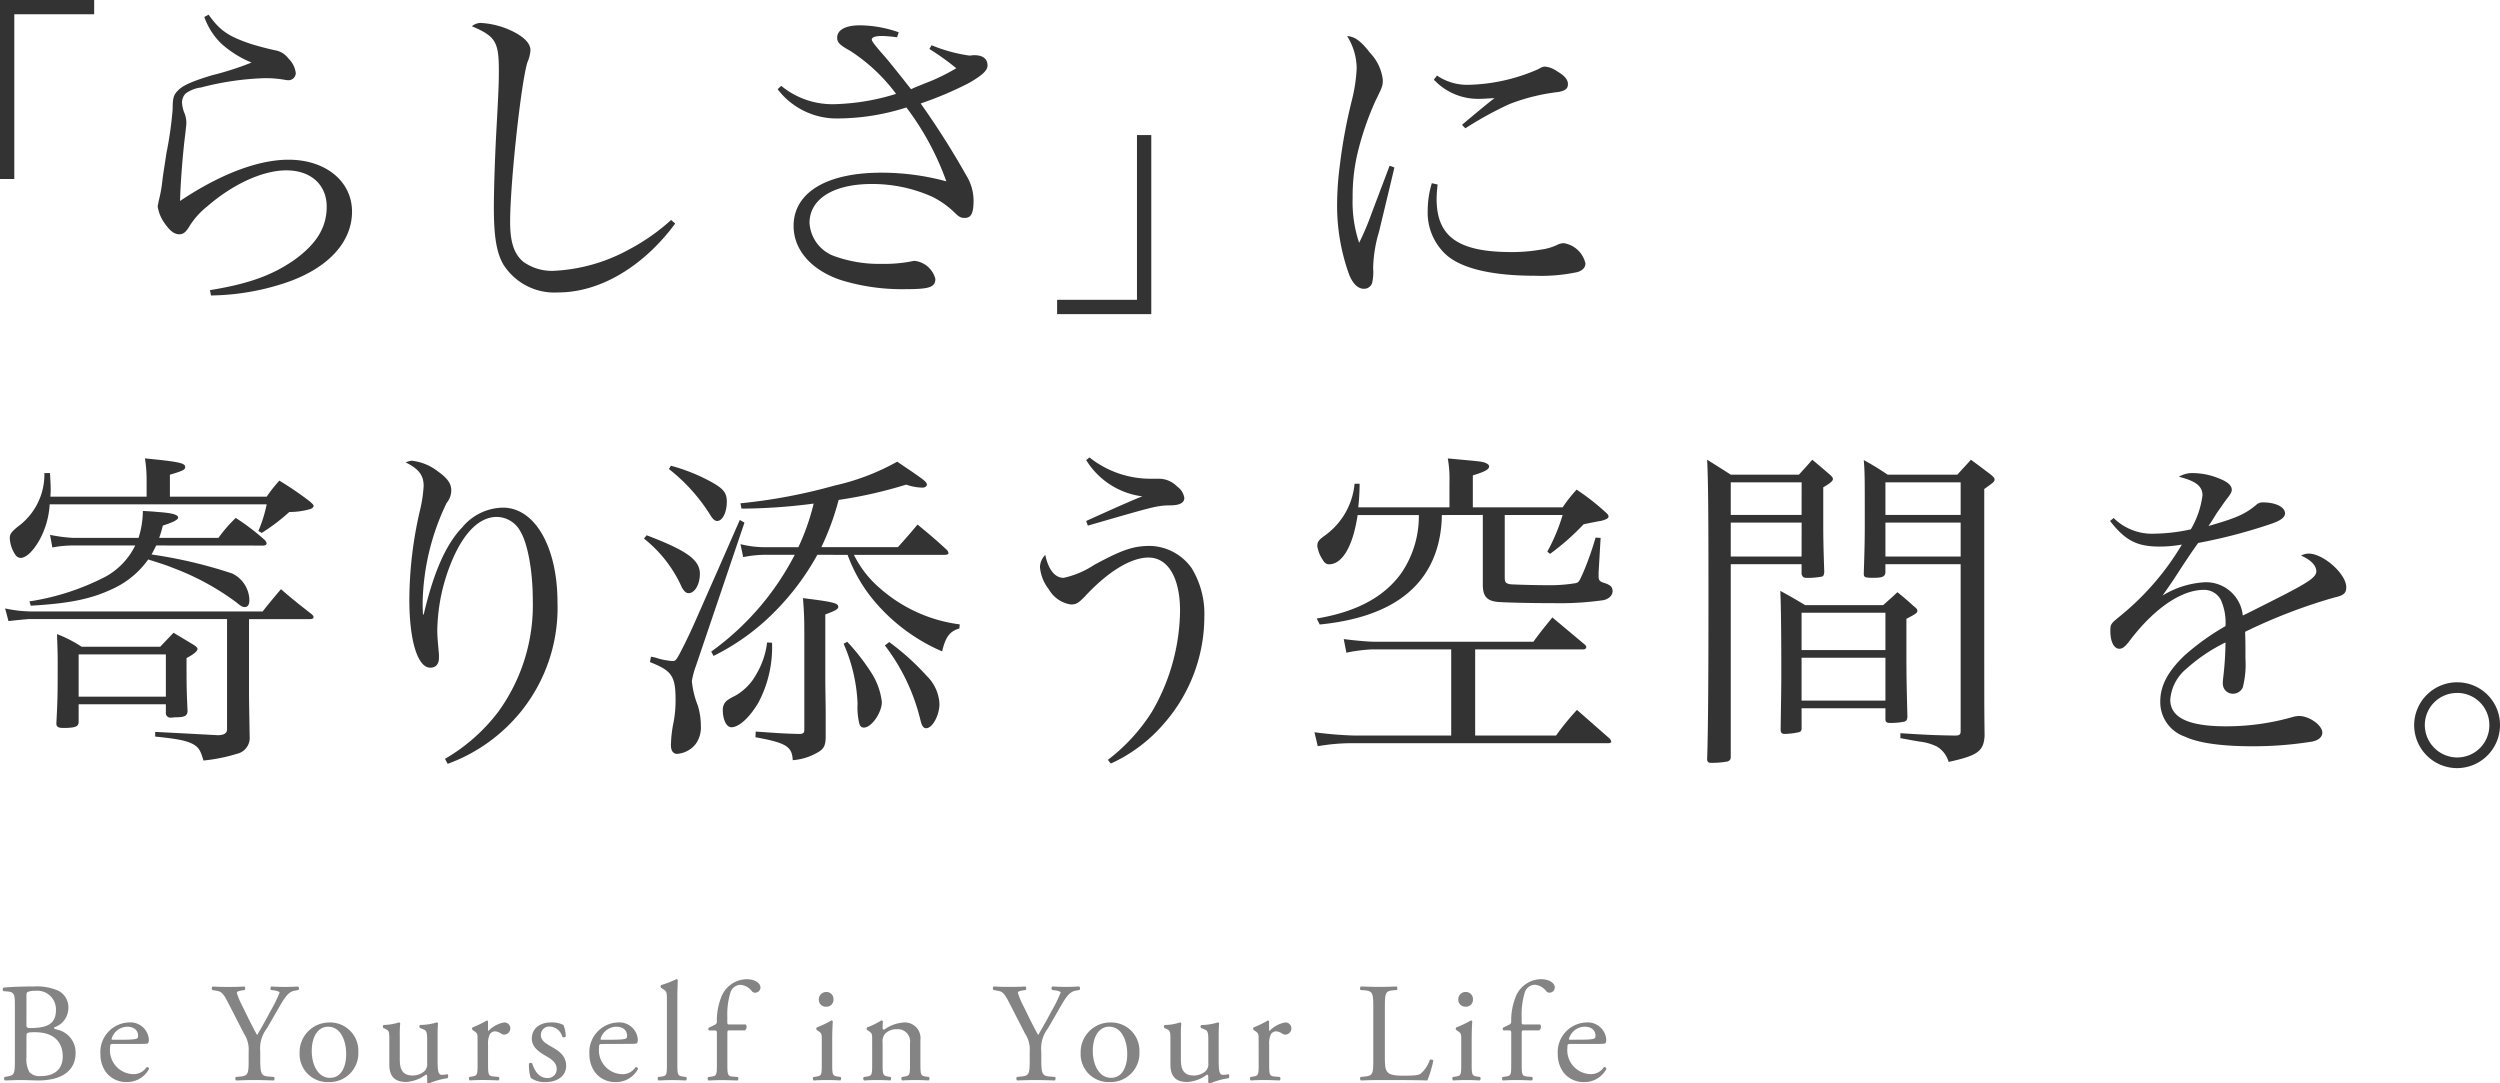 <svg xmlns="http://www.w3.org/2000/svg" width="247.941" height="107.452" viewBox="0 0 247.941 107.452"><g transform="translate(-20.45 -312.884)"><path d="M30.789-28.116H21.45v17.754h1.419V-26.7h7.92Zm10.923,1.683a6.865,6.865,0,0,0,1.683,2.64,10.421,10.421,0,0,0,3,1.881A29.332,29.332,0,0,1,42.5-20.658c-1.98.594-2.937,1.023-3.4,1.518-.429.429-.528.726-.528,1.881A36.826,36.826,0,0,1,37.95-12.9c-.165,1.155-.33,2.079-.4,2.739a13.663,13.663,0,0,1-.363,1.98c-.033.231-.1.5-.1.528a3.823,3.823,0,0,0,.693,1.683c.528.759.957,1.089,1.452,1.089.363,0,.594-.165.924-.66a7.548,7.548,0,0,1,1.815-2.079c2.574-2.244,5.544-3.6,7.887-3.6,2.409,0,3.993,1.419,3.993,3.6,0,2.079-1.023,3.729-3.3,5.346C48.378-.792,46.1.033,42.273.66l.1.528A24.224,24.224,0,0,0,49.863-.1c4.125-1.419,6.5-3.993,6.5-7.029,0-3-2.607-5.148-6.3-5.148-3,0-6.765,1.419-10.758,4.092.066-2.211.3-4.95.528-6.7.066-.594.1-.891.1-1.056a2.639,2.639,0,0,0-.231-1.056,3.271,3.271,0,0,1-.2-.957,1.275,1.275,0,0,1,.363-.891,3.255,3.255,0,0,1,1.518-.594,28.219,28.219,0,0,1,6.3-.924,11.144,11.144,0,0,1,1.617.1c.429.066.594.1.693.1a.724.724,0,0,0,.792-.693,2.385,2.385,0,0,0-.726-1.452,2.052,2.052,0,0,0-1.353-.825c-.759-.165-1.749-.429-2.376-.627-2.244-.759-3.069-1.32-4.191-2.9ZM88.011-6.3A20.4,20.4,0,0,1,83.82-3.366,17.139,17.139,0,0,1,76.3-1.254a4.855,4.855,0,0,1-2.937-.891c-.924-.759-1.32-1.947-1.32-3.96,0-3.861,1.089-13.86,1.716-15.84a3.448,3.448,0,0,0,.3-1.188c0-.693-.66-1.353-1.914-1.947a8.2,8.2,0,0,0-2.97-.759,1.332,1.332,0,0,0-.924.33c2.343.99,2.673,1.551,2.673,4.389,0,1.188-.033,2.112-.231,5.676-.165,3-.264,6.138-.264,7.953,0,2.8.264,4.422.924,5.577a5.985,5.985,0,0,0,5.478,2.8c4.092,0,8.415-2.541,11.583-6.831Zm25.608-16.962a25.126,25.126,0,0,1,2.673,1.914,20.756,20.756,0,0,1-2.409,1.221c-1.65.66-1.65.66-2.079.858-1.32-1.683-2.178-2.739-2.541-3.168-1.023-1.155-1.353-1.584-1.353-1.749,0-.231.33-.363,1.023-.363a13.263,13.263,0,0,1,1.485.132l.165-.495a11.818,11.818,0,0,0-3.861-.693c-1.419,0-2.244.462-2.244,1.221,0,.462.231.726,1.254,1.287a17.511,17.511,0,0,1,4.587,4.29,22.234,22.234,0,0,1-6.105,1.023,7.976,7.976,0,0,1-5.28-1.815l-.363.33a7.359,7.359,0,0,0,6.072,2.9,22.523,22.523,0,0,0,6.7-1.089,27.352,27.352,0,0,1,3.96,7.326,24.542,24.542,0,0,0-6.468-.858c-5.412,0-8.679,1.98-8.679,5.28,0,2.376,1.749,4.389,4.719,5.379a20.543,20.543,0,0,0,6.468.891c2.31,0,2.871-.2,2.871-1.023a2.413,2.413,0,0,0-2.046-1.782,2.437,2.437,0,0,0-.4.066,13.991,13.991,0,0,1-2.871.231,12.973,12.973,0,0,1-4.587-.726,3.738,3.738,0,0,1-2.574-3.333c0-2.376,2.376-3.861,6.171-3.861a14.531,14.531,0,0,1,5.973,1.254,8.7,8.7,0,0,1,2.211,1.551c.462.462.66.561,1.023.561.66,0,.891-.462.891-1.749a4.782,4.782,0,0,0-.726-2.475,80.077,80.077,0,0,0-4.521-7.128,34.7,34.7,0,0,0,4.818-2.046c1.254-.726,1.815-1.221,1.815-1.716,0-.66-.462-1.023-1.287-1.023h-.2a1.123,1.123,0,0,1-.33.033,15.362,15.362,0,0,1-3.729-1.023Zm12.672,26.3h9.339V-14.718h-1.419V1.617h-7.92Z" transform="translate(-1 341)" fill="#333"/><path d="M10.268-12.682l-1.8,4.76a26.95,26.95,0,0,1-1.224,2.89A12.884,12.884,0,0,1,6.6-9.52a18.649,18.649,0,0,1,.442-4.216,28.919,28.919,0,0,1,1.836-5.406c.68-1.36.714-1.5.714-2.04A4.589,4.589,0,0,0,8.33-23.868c-.918-1.19-1.53-1.632-2.278-1.666A6.046,6.046,0,0,1,7-22.338a15.915,15.915,0,0,1-.476,3.162,52.022,52.022,0,0,0-1.19,6.426,30.636,30.636,0,0,0-.272,3.638A20.147,20.147,0,0,0,6.256-1.87C6.63-.952,7.14-.476,7.718-.476a.836.836,0,0,0,.816-.578,4.965,4.965,0,0,0,.1-1.462,13.371,13.371,0,0,1,.578-3.6c.952-3.944,1.462-6.086,1.53-6.392Zm4.386-8.534a5.991,5.991,0,0,0,4.624,1.9c.306,0,.68-.034,1.394-.068-.544.408-1.7,1.36-3.23,2.652l.34.34A34.722,34.722,0,0,1,22.168-18.8,19.491,19.491,0,0,1,27-19.992c.714-.136.952-.34.952-.782s-.34-.85-1.054-1.258a2.587,2.587,0,0,0-1.19-.476c-.238,0-.306.034-.748.272a18.054,18.054,0,0,1-6.834,1.53,5.322,5.322,0,0,1-3.162-.918Zm-.2,10.268a9.217,9.217,0,0,0-.408,2.686,5.647,5.647,0,0,0,1.836,4.42c1.53,1.36,4.556,2.074,8.806,2.074a17.1,17.1,0,0,0,4.25-.374c.476-.17.748-.442.748-.85A2.617,2.617,0,0,0,27.54-5a1.678,1.678,0,0,0-.51.1,5.3,5.3,0,0,1-1.8.544,16.046,16.046,0,0,1-2.89.238c-5.27,0-7.412-1.53-7.412-5.27a13.224,13.224,0,0,1,.1-1.428Z" transform="translate(148 342)" fill="#333"/><path d="M26.565-19.008c.2,0,.33-.1.33-.231a.921.921,0,0,0-.165-.3,22.515,22.515,0,0,0-2.9-2.211,14.219,14.219,0,0,0-1.716,1.98H16.236a11.412,11.412,0,0,0,.363-1.221c1.056-.33,1.518-.594,1.518-.792,0-.3-.627-.462-2.079-.561-.3-.033-.792-.066-1.419-.1a9.017,9.017,0,0,1-.429,2.673H7.722a15.2,15.2,0,0,1-2.31-.3l.231,1.254a10.575,10.575,0,0,1,2.079-.2H13.86a7.061,7.061,0,0,1-2.9,3.069,24.318,24.318,0,0,1-7.59,2.475l.132.429c3.894-.231,6.006-.66,8.217-1.716a8.866,8.866,0,0,0,3.432-2.871c1.254.4,1.683.528,2.508.858a25.5,25.5,0,0,1,6.237,3.4c.429.363.594.462.825.462.3,0,.462-.231.462-.693a3,3,0,0,0-1.716-2.64,46.369,46.369,0,0,0-7.986-1.881c.2-.363.264-.495.462-.891Zm-1.419,7.293h6.039c.231,0,.363-.066.363-.2,0-.1-.066-.165-.2-.3C30-13.266,29.568-13.6,28.314-14.685c-.825.99-1.089,1.287-1.815,2.211H3.6a12.555,12.555,0,0,1-2.64-.3l.33,1.254c1.188-.132,1.914-.2,2.145-.2H22.968V-.792c0,.4-.3.561-.858.594-3.729-.2-3.729-.2-6.27-.33v.462c2.244.231,3.135.4,3.828.792.495.3.693.627.957,1.584a16.7,16.7,0,0,0,3.3-.66A1.615,1.615,0,0,0,25.212-.033c-.066-3.63-.066-3.96-.066-4.686ZM5.445-23.859c.033-.363.033-.594.033-.726,0-.528-.033-.825-.066-1.617H4.851a6.392,6.392,0,0,1-2.673,5.346c-.627.528-.759.726-.759,1.122a3.293,3.293,0,0,0,.561,1.65.665.665,0,0,0,.5.3c.528,0,1.188-.594,1.815-1.65A8.381,8.381,0,0,0,5.379-23.1H26.9a13.538,13.538,0,0,1-.825,2.64l.33.2a19.983,19.983,0,0,0,2.739-2.079,7.351,7.351,0,0,0,2.112-.3c.165-.066.3-.2.3-.3s-.132-.231-.4-.462a32.022,32.022,0,0,0-3-2.046A13.884,13.884,0,0,0,26.9-23.859h-9.6v-2.178c1.254-.363,1.518-.5,1.518-.759,0-.4-.627-.528-3.993-.858a13.184,13.184,0,0,1,.165,2.046v1.749ZM16.9-3.267v.792a.458.458,0,0,0,.528.528h.1c.066,0,.2-.033.4-.033.858,0,1.122-.165,1.122-.66-.1-2.046-.1-2.607-.1-5.214.66-.33,1.089-.693,1.089-.891,0-.132-.132-.264-.4-.429l-1.98-1.188-1.32,1.386H8.547A13.119,13.119,0,0,0,6.105-10.23c.033,1.089.066,1.815.066,2.607,0,3.3,0,3.762-.132,6.27,0,.3.2.429.594.429h.429c.924-.033,1.155-.165,1.188-.561V-3.267ZM8.25-8.217H16.9v4.191H8.25ZM44.847,2.64A16.727,16.727,0,0,0,52.14-2.574a16.386,16.386,0,0,0,3.6-10.791c0-5.511-2.244-9.405-5.412-9.405A5.345,5.345,0,0,0,46.3-20.823c-1.617,1.683-2.838,4.422-3.828,8.646H42.4c-.033-.594-.033-.924-.033-1.221a23.722,23.722,0,0,1,2.376-9.834,1.96,1.96,0,0,0,.462-1.254c0-.66-.363-1.188-1.287-1.848a5.121,5.121,0,0,0-2.64-1.089,2.048,2.048,0,0,0-.594.165c1.32.66,1.782,1.287,1.782,2.343a13.771,13.771,0,0,1-.363,2.409,39.554,39.554,0,0,0-1.056,8.844c0,4.092.825,6.765,2.079,6.765.561,0,.858-.363.858-.99a4.648,4.648,0,0,0-.033-.693c-.1-1.122-.132-1.485-.132-2.046a18.567,18.567,0,0,1,1.551-7.1c1.188-2.706,2.706-4.125,4.356-4.125a2.7,2.7,0,0,1,2.343,1.452c.726,1.221,1.221,3.927,1.221,6.8A18.006,18.006,0,0,1,49.83-2.475a18.028,18.028,0,0,1-5.247,4.62ZM84.513-18.084a15.148,15.148,0,0,0,2.409,4.29,18.212,18.212,0,0,0,6.963,5.28c.363-1.485.759-1.98,1.716-2.277l.033-.4a14.816,14.816,0,0,1-7.854-3.531,10.422,10.422,0,0,1-2.64-3.366h8.976c.264,0,.4-.066.4-.165a.593.593,0,0,0-.132-.3c-1.221-1.122-1.617-1.452-2.937-2.541-.825.99-1.089,1.287-1.947,2.244h-7.59a26.773,26.773,0,0,0,1.716-4.686,44.091,44.091,0,0,0,6.7-1.518,5.109,5.109,0,0,0,1.617.3c.231,0,.429-.132.429-.3,0-.231-.2-.4-1.386-1.221-.33-.231-.891-.594-1.551-1.056a22.84,22.84,0,0,1-6.237,2.376A54.5,54.5,0,0,1,73.887-23.2l.1.528a56.429,56.429,0,0,0,7.161-.5,22.635,22.635,0,0,1-1.518,4.323h-3.1a9.818,9.818,0,0,1-2.64-.3l.264,1.287a11.163,11.163,0,0,1,2.376-.231h2.739a27.118,27.118,0,0,1-8.283,9.6l.231.429a22.559,22.559,0,0,0,6.039-4.356,25.3,25.3,0,0,0,4.257-5.676ZM66.792-26.6a17.726,17.726,0,0,1,4.158,4.653c.231.363.429.5.627.5.528,0,.957-.858.957-1.914,0-.858-.33-1.287-1.518-1.947a18.048,18.048,0,0,0-4.026-1.617Zm-2.475,6.9a12.789,12.789,0,0,1,3.762,4.851c.231.4.429.561.66.561.627,0,1.122-.891,1.122-1.914,0-1.386-1.287-2.31-5.28-3.828ZM76.527-9.4A8,8,0,0,1,75.471-6.27a5.446,5.446,0,0,1-2.145,2.178,4.52,4.52,0,0,0-.792.462,1.179,1.179,0,0,0-.4.891c0,1.023.363,1.749.858,1.749.759,0,1.815-.99,2.673-2.442a11.708,11.708,0,0,0,1.353-5.94Zm7.59.132A16.369,16.369,0,0,1,85.5-3.333a6.865,6.865,0,0,0,.165,1.947c.066.3.231.429.462.429.759,0,1.782-1.485,1.782-2.541a6.856,6.856,0,0,0-1.089-2.97,21.311,21.311,0,0,0-2.343-3Zm4.092.165A19.8,19.8,0,0,1,91.74-1.683c.132.561.3.792.561.792.627,0,1.32-1.287,1.32-2.409a4.129,4.129,0,0,0-1.254-2.772,24.185,24.185,0,0,0-3.729-3.366Zm-23.3,1.65c2.178.858,2.541,1.386,2.541,3.762a11.377,11.377,0,0,1-.2,2.211A12.306,12.306,0,0,0,66.99.792c0,.561.231.858.627.858A2.614,2.614,0,0,0,69.432.693a2.827,2.827,0,0,0,.528-1.815,7.082,7.082,0,0,0-.3-2.013,8.755,8.755,0,0,1-.594-2.442,8.355,8.355,0,0,1,.4-1.485l4.818-14.223-.462-.264-2.244,5.115c-2.376,5.379-2.409,5.511-3.168,7.062-.891,1.782-.924,1.815-1.287,1.815a7.124,7.124,0,0,1-1.32-.231,4.492,4.492,0,0,0-.792-.2ZM82.3-5.511v-6.666c.99-.363,1.287-.528,1.287-.759,0-.363-.528-.495-3.5-.858.1,1.353.132,1.848.132,3.5v9.57c0,.3-.132.4-.528.4C78.177-.363,77.748-.4,75.4-.561L75.372,0c3.069.561,3.63.924,3.7,2.277a5.785,5.785,0,0,0,2.673-.891c.462-.33.594-.66.594-1.518V-2.64Zm25.872-21.978a7.674,7.674,0,0,0,5.577,3.6c-.825.3-3.1,1.32-5.577,2.442l.165.462c6.831-1.98,6.831-1.98,8.217-2.013.891,0,1.353-.264,1.353-.726a1.642,1.642,0,0,0-.693-1.122,2.551,2.551,0,0,0-1.782-.792h-.759a9.7,9.7,0,0,1-6.171-2.112Zm2.442,30.1A15.191,15.191,0,0,0,115.8-1.254a16.105,16.105,0,0,0,4.092-10.659,8.714,8.714,0,0,0-1.254-4.851,5.22,5.22,0,0,0-4.092-2.211c-1.683,0-2.772.363-5.577,1.881a8.927,8.927,0,0,1-3.036,1.287c-.858,0-1.518-.825-1.815-2.277a1.788,1.788,0,0,0-.528,1.221,4.164,4.164,0,0,0,.891,2.211,3.016,3.016,0,0,0,2.178,1.485c.528,0,.726-.132,1.353-.759,2.277-2.475,4.587-3.894,6.336-3.894,1.947,0,3.135,2.013,3.135,5.28a20.294,20.294,0,0,1-2.8,10.032,18.232,18.232,0,0,1-4.356,4.752ZM147.51-22.044v6.9c0,1.122.363,1.584,1.386,1.716.594.066,3.234.132,5.775.132a30.02,30.02,0,0,0,4.818-.3c.561-.132.891-.495.891-.891,0-.429-.231-.627-.858-.825-.363-.1-.528-.264-.528-.561v-.462l.2-3.432-.5-.033a30.831,30.831,0,0,1-1.155,3.3c-.495,1.122-.495,1.122-.825,1.221a15.782,15.782,0,0,1-2.871.2c-1.287,0-3.465-.066-3.663-.1-.429-.1-.495-.2-.495-.726v-6.138h5.742a18.517,18.517,0,0,1-1.518,3.63l.264.231a23.845,23.845,0,0,0,3.333-2.937q.2-.05,1.485-.3a2.382,2.382,0,0,0,.858-.264c.066-.066.132-.132.132-.2,0-.132-.1-.264-.33-.462a23.322,23.322,0,0,0-2.838-2.211A14.022,14.022,0,0,0,155.43-22.8h-8.91v-3.168c1.188-.363,1.617-.594,1.617-.891,0-.132-.132-.264-.4-.363-.363-.132-.495-.132-3.7-.429a11.543,11.543,0,0,1,.165,2.376V-22.8h-9.042a23.163,23.163,0,0,0,.132-2.343h-.5a7.116,7.116,0,0,1-2.871,5.082c-.693.495-.825.66-.825,1.122a3.36,3.36,0,0,0,.5,1.287c.2.363.4.5.66.5,1.32,0,2.376-1.782,2.838-4.884h6.072a10,10,0,0,1-1.749,5.775c-1.716,2.376-4.455,3.828-8.382,4.488l.3.594c6.633-.66,10.56-3.333,11.748-7.986a11.938,11.938,0,0,0,.363-2.871Zm-.759,13.332h10.758a.255.255,0,0,0,.264-.231c0-.066-.033-.132-.132-.231-1.419-1.188-1.848-1.551-3.234-2.706-.825,1.023-1.089,1.32-1.881,2.409H136.752c-.627,0-2.013-.132-3.036-.264l.264,1.353a15.683,15.683,0,0,1,2.541-.33h7.854V-.165h-9.537a37.359,37.359,0,0,1-4.026-.33l.33,1.386a19.633,19.633,0,0,1,3.465-.3h25.377c.165,0,.264-.066.264-.165a.679.679,0,0,0-.165-.3l-3.234-2.838A25.815,25.815,0,0,0,154.77-.165h-8.019Zm32.373-8.448v.99c.1.264.165.33.4.363a7.525,7.525,0,0,0,1.65-.132c.132-.066.165-.165.2-.429-.066-2.013-.1-3.1-.1-4.818v-3.6c.693-.4.957-.627.957-.825,0-.1-.066-.231-.3-.429-.726-.627-.957-.825-1.749-1.485-.528.627-.726.825-1.32,1.485H172.1c-1.023-.66-1.353-.858-2.343-1.485.1,1.881.132,4.818.132,13.4,0,8.283-.033,13.53-.132,16.335.033.264.132.33.429.33a8.846,8.846,0,0,0,1.584-.132c.231-.1.3-.165.33-.4V-17.16Zm0-.759H172.1v-3.366h7.029Zm0-4.125H172.1v-3.234h7.029ZM194.9-17.16V-.627c0,.363-.1.462-.594.462C192.258-.2,191.6-.231,188.925-.4V.1c.1,0,.726.132,1.881.33a5.154,5.154,0,0,1,1.749.5,2.63,2.63,0,0,1,1.155,1.518c2.871-.627,3.465-1.056,3.564-2.574-.033-3.1-.033-3.1-.033-8.613V-24.618c.924-.66,1.023-.726,1.023-.957,0-.132-.1-.231-.363-.462-.825-.627-1.089-.825-1.98-1.485-.561.627-.759.825-1.353,1.485h-6.9c-.99-.66-1.32-.858-2.376-1.452.1,1.287.1,1.551.1,6.3,0,1.848-.033,2.871-.1,4.95,0,.363.1.429.924.429.891,0,1.155-.1,1.221-.495v-.858Zm0-.759H187.44v-3.366H194.9Zm0-4.125H187.44v-3.234H194.9ZM179.124-2.871h8.316v1.155c.033.231.165.3.462.3a6.848,6.848,0,0,0,1.419-.132c.231-.1.264-.165.3-.462v-.033c-.066-2.574-.1-3.828-.1-6.072v-3.63c.957-.495,1.089-.594,1.089-.792,0-.132-.066-.231-.363-.462-.693-.627-.924-.825-1.617-1.386-.594.561-.792.726-1.419,1.287h-7.722c-1.056-.627-1.386-.825-2.475-1.419.066,1.254.1,4.323.1,8.217,0,1.452-.033,2.937-.066,5.643.033.231.132.33.429.33a7.58,7.58,0,0,0,1.353-.165c.231-.066.264-.132.3-.33Zm8.316-5.775h-8.316v-3.7h8.316Zm0,.759V-3.63h-8.316V-7.887ZM209.715-21.45c1.518,1.947,2.673,2.541,4.917,2.541a12.513,12.513,0,0,0,2.211-.2,26.578,26.578,0,0,1-6.138,7.1c-.924.759-.957.792-.957,1.485,0,1.056.363,1.749.891,1.749.33,0,.594-.2,1.221-1.056,2.376-3.036,4.983-4.785,7.161-4.785a1.878,1.878,0,0,1,1.683.99,5.555,5.555,0,0,1,.462,2.607,23.84,23.84,0,0,0-4.092,2.937c-1.617,1.551-2.376,2.97-2.376,4.521a3.616,3.616,0,0,0,2.442,3.5c1.32.627,3.6.957,6.7.957a36.683,36.683,0,0,0,5.907-.462c.66-.132,1.023-.462,1.023-.891,0-.726-1.287-1.65-2.31-1.65a2.437,2.437,0,0,0-.627.1,23.862,23.862,0,0,1-6.633.924c-3.7,0-5.511-.858-5.511-2.64A4.416,4.416,0,0,1,217.3-6.8,16.772,16.772,0,0,1,221.166-9.4a31.522,31.522,0,0,1-.231,3.531,3.6,3.6,0,0,0-.033.561.99.99,0,0,0,1.056.99,1.047,1.047,0,0,0,.924-.627,9.153,9.153,0,0,0,.264-2.838c0-1.419,0-1.617-.033-2.673a53.585,53.585,0,0,1,8.844-3.4c.924-.2,1.188-.429,1.188-1.023,0-1.32-2.277-3.333-3.729-3.333a1.606,1.606,0,0,0-.759.2c.957.4,1.518.99,1.518,1.551,0,.594-.792,1.122-4.059,2.772-2.673,1.353-2.673,1.353-3.234,1.617a3.66,3.66,0,0,0-3.7-3.3,8.931,8.931,0,0,0-4.257,1.32c.627-.891.891-1.254,1.782-2.64.759-1.155,1.155-1.749,1.749-2.574a52.915,52.915,0,0,0,7.194-1.881c.99-.33,1.419-.66,1.419-1.056,0-.627-.924-1.089-2.211-1.089a.926.926,0,0,0-.627.231c-1.089.924-1.98,1.32-4.752,2.112.231-.33.231-.33.825-1.287.264-.363.66-.957.957-1.353.4-.5.528-.726.528-.957,0-.4-.363-.759-1.188-1.089a6.981,6.981,0,0,0-2.574-.561,2.618,2.618,0,0,0-1.485.363c1.716.429,2.343.957,2.343,1.848a8.912,8.912,0,0,1-1.155,3.366,17.492,17.492,0,0,1-3.531.429,5.43,5.43,0,0,1-4.125-1.551Zm34.419,16a4.267,4.267,0,0,0-4.257,4.257,4.267,4.267,0,0,0,4.257,4.257,4.267,4.267,0,0,0,4.257-4.257A4.225,4.225,0,0,0,244.134-5.445Zm0,1.056a3.183,3.183,0,0,1,3.2,3.2,3.183,3.183,0,0,1-3.2,3.2,3.225,3.225,0,0,1-3.2-3.2A3.183,3.183,0,0,1,244.134-4.389Z" transform="translate(20 386)" fill="#333"/><path d="M-158.074-2.1c0,1.47-.028,1.624-.77,1.75l-.252.042a.272.272,0,0,0,.028.35c.518-.014.994-.042,1.61-.042.588,0,1.274.042,1.68.042,2.52,0,3.724-1.092,3.724-2.716a2.316,2.316,0,0,0-1.876-2.338c-.154-.028-.266-.07-.266-.21a2.025,2.025,0,0,0,1.428-1.918,1.838,1.838,0,0,0-1.064-1.75,5.326,5.326,0,0,0-2.352-.392c-1.3,0-2.254.042-3.01.112a.224.224,0,0,0-.014.35l.448.042c.63.056.686.322.686,1.358Zm1.148-2.282c0-.28.056-.364.812-.364,2.226,0,2.786,1.288,2.786,2.394,0,1.4-.952,1.96-2.2,1.96a1.359,1.359,0,0,1-1.106-.392,2.743,2.743,0,0,1-.294-1.526Zm0-4.018c0-.252.056-.322.2-.364a1.723,1.723,0,0,1,.644-.084A1.849,1.849,0,0,1-154-6.958c0,1.316-.77,1.736-2.2,1.792-.714.028-.728,0-.728-.392Zm11.256,4.816c.588,0,.784-.014.826-.1a.865.865,0,0,0,.056-.364,1.834,1.834,0,0,0-1.988-1.666,2.939,2.939,0,0,0-2.814,3.164A2.972,2.972,0,0,0-149-.728a2.509,2.509,0,0,0,2.03.924,2.447,2.447,0,0,0,2.2-1.3.185.185,0,0,0-.252-.168,1.509,1.509,0,0,1-1.288.686,2.37,2.37,0,0,1-2.324-2.618c0-.35.014-.378.378-.378ZM-148.386-4c-.1,0-.1-.042-.1-.07a1.643,1.643,0,0,1,1.554-1.218c.812,0,1.078.49,1.078.882,0,.182-.042.238-.084.266-.112.084-.42.14-1.456.14Zm14.644,1.148a3.226,3.226,0,0,1,.658-2.268l.882-1.526c.7-1.2,1.12-2.086,1.848-2.212l.392-.07a.235.235,0,0,0-.028-.35c-.476.028-.868.042-1.3.042s-.84-.014-1.344-.042a.233.233,0,0,0-.028.35l.252.028c.336.042.588.14.588.224a12.764,12.764,0,0,1-.91,1.848c-.42.812-.882,1.624-1.316,2.366-.546-.966-1.064-2.072-1.582-3.108a6.943,6.943,0,0,1-.434-1.078c0-.112.1-.182.588-.252l.182-.028c.084-.084.084-.308-.042-.35-.35.028-.854.042-1.5.042-.672,0-1.176-.014-1.624-.042a.257.257,0,0,0-.028.35l.392.07c.42.07.63.14,1.106,1.064l1.652,3.22a2.817,2.817,0,0,1,.448,1.736v.714c0,1.5-.028,1.694-.84,1.778l-.434.042a.272.272,0,0,0,.028.35C-135.394.014-134.89,0-134.3,0c.56,0,1.036.014,1.9.042a.272.272,0,0,0,.028-.35L-132.9-.35c-.756-.056-.84-.28-.84-1.778Zm6.888-2.856a2.942,2.942,0,0,0-2.982,3.024A2.768,2.768,0,0,0-126.966.2a2.86,2.86,0,0,0,2.954-3.01A2.8,2.8,0,0,0-126.854-5.712Zm1.638,3.122c0,1.078-.378,2.366-1.61,2.366s-1.806-1.372-1.806-2.646c0-1.54.686-2.422,1.61-2.422C-125.692-5.292-125.216-3.78-125.216-2.59ZM-119.9-4.4a10.549,10.549,0,0,1,.042-1.218c-.014-.056-.056-.084-.14-.1a4.955,4.955,0,0,1-1.5.252.208.208,0,0,0-.028.308l.168.07c.42.182.42.308.42,1.19v2.338c0,1.134.462,1.75,1.694,1.75a3.66,3.66,0,0,0,1.932-.728c.084,0,.126.07.126.2V.238a.194.194,0,0,0,.168.1,7.27,7.27,0,0,1,1.834-.518c.112-.056.1-.336.014-.406a2.653,2.653,0,0,1-.546.07c-.392,0-.434-.42-.434-1.526V-4.4c0-.518.014-.952.042-1.218-.014-.056-.056-.084-.126-.1a5.592,5.592,0,0,1-1.638.252.19.19,0,0,0-.014.308l.182.07c.42.168.518.2.518,1.106v2.3a.975.975,0,0,1-.28.812,1.832,1.832,0,0,1-1.134.42c-1.064,0-1.3-.644-1.3-1.61Zm7.714,2.828c0,1.008-.014,1.134-.532,1.218l-.266.042a.245.245,0,0,0,.028.35c.364-.028.784-.042,1.288-.042s.9.014,1.554.042a.245.245,0,0,0,.028-.35l-.5-.042c-.532-.042-.56-.21-.56-1.218v-1.9a2.129,2.129,0,0,1,.182-1.078.621.621,0,0,1,.5-.28,1.148,1.148,0,0,1,.616.224.538.538,0,0,0,.308.1.621.621,0,0,0,.6-.644.58.58,0,0,0-.63-.56,2.829,2.829,0,0,0-1.54.84q-.042-.021-.042-.126V-5.81c0-.056-.042-.084-.112-.1a10.843,10.843,0,0,1-1.414.686.191.191,0,0,0-.014.252l.126.084c.378.252.378.322.378.868Zm7.28-4.144c-1.064,0-1.9.574-1.9,1.6,0,.77.574,1.26,1.386,1.722.518.294,1.078.644,1.078,1.288a.862.862,0,0,1-.938.9c-.8,0-1.246-.672-1.484-1.442a.238.238,0,0,0-.322.014,4.163,4.163,0,0,0,.168,1.414,2.329,2.329,0,0,0,1.5.42c1.036,0,2.016-.532,2.016-1.6,0-.994-.686-1.47-1.428-1.89-.49-.28-1.078-.588-1.078-1.162a.827.827,0,0,1,.9-.854,1.365,1.365,0,0,1,1.232,1.022.244.244,0,0,0,.336-.042,3.27,3.27,0,0,0-.224-1.134A2.477,2.477,0,0,0-104.9-5.712Zm7.728,2.128c.588,0,.784-.014.826-.1a.865.865,0,0,0,.056-.364A1.834,1.834,0,0,0-98.28-5.712a2.939,2.939,0,0,0-2.814,3.164,2.972,2.972,0,0,0,.588,1.82A2.509,2.509,0,0,0-98.476.2a2.447,2.447,0,0,0,2.2-1.3.185.185,0,0,0-.252-.168,1.509,1.509,0,0,1-1.288.686,2.37,2.37,0,0,1-2.324-2.618c0-.35.014-.378.378-.378ZM-99.89-4c-.1,0-.1-.042-.1-.07a1.643,1.643,0,0,1,1.554-1.218c.812,0,1.078.49,1.078.882,0,.182-.042.238-.084.266-.112.084-.42.14-1.456.14Zm7.518-4.186c0-.616.028-1.316.042-1.736a.154.154,0,0,0-.14-.084,9.934,9.934,0,0,1-1.512.588.213.213,0,0,0,0,.28l.14.084c.42.252.434.336.434,1.162v6.328c0,1.008-.014,1.148-.532,1.218l-.322.042a.245.245,0,0,0,.028.35c.42-.028.84-.042,1.344-.042s.9.014,1.358.042a.245.245,0,0,0,.028-.35L-91.84-.35c-.5-.07-.532-.21-.532-1.218Zm6.692,3.262a.432.432,0,0,0,.1-.588h-1.6c-.238,0-.238-.014-.238-.392v-.406a7.428,7.428,0,0,1,.308-2.366,1.079,1.079,0,0,1,.994-.77,1.563,1.563,0,0,1,1.12.616.4.4,0,0,0,.336.168.536.536,0,0,0,.532-.5c0-.5-.63-.84-1.372-.84a2.754,2.754,0,0,0-2.52,1.778,6.277,6.277,0,0,0-.434,2.464.318.318,0,0,1-.21.28l-.6.294a.2.2,0,0,0,.042.266h.49c.28,0,.28.028.28.406v2.954c0,1.008-.014,1.148-.532,1.218l-.322.042a.245.245,0,0,0,.028.35c.42-.028.84-.042,1.344-.042s.9.014,1.526.042a.245.245,0,0,0,.028-.35l-.5-.042c-.5-.042-.532-.21-.532-1.218V-4.522c0-.378,0-.406.238-.406Zm7.63,3.36c0,1.008-.014,1.148-.532,1.218l-.294.042a.245.245,0,0,0,.028.35C-78.456.014-78.036,0-77.532,0s.9.014,1.316.042a.245.245,0,0,0,.028-.35l-.294-.042c-.5-.07-.532-.21-.532-1.218v-2.52c0-.574.028-1.246.056-1.736a.129.129,0,0,0-.14-.084,9.618,9.618,0,0,1-1.442.686.191.191,0,0,0-.014.252l.126.084c.378.252.378.322.378.868Zm.462-7.168a.728.728,0,0,0-.756.756.688.688,0,0,0,.714.7.686.686,0,0,0,.742-.728A.7.7,0,0,0-77.588-8.736Zm4.536,7.168c0,1.008-.014,1.148-.532,1.218l-.294.042a.245.245,0,0,0,.028.35C-73.458.014-73.038,0-72.534,0s.9.014,1.274.042a.245.245,0,0,0,.028-.35l-.252-.042c-.5-.084-.532-.21-.532-1.218V-3.71a1.179,1.179,0,0,1,.21-.84,1.527,1.527,0,0,1,1.19-.49A1.214,1.214,0,0,1-69.3-3.654v2.086c0,1.008-.014,1.134-.532,1.218l-.266.042a.245.245,0,0,0,.028.35c.378-.028.8-.042,1.3-.042s.9.014,1.316.042a.245.245,0,0,0,.028-.35l-.308-.042c-.5-.07-.532-.21-.532-1.218V-3.976A1.553,1.553,0,0,0-69.9-5.712,3.838,3.838,0,0,0-71.862-5a.147.147,0,0,1-.154-.154c0-.126,0-.336.028-.658a.163.163,0,0,0-.154-.1,7.629,7.629,0,0,1-1.4.686.191.191,0,0,0-.014.252l.126.084c.378.252.378.322.378.868ZM-56.28-2.856a3.226,3.226,0,0,1,.658-2.268l.882-1.526c.7-1.2,1.12-2.086,1.848-2.212l.392-.07a.235.235,0,0,0-.028-.35c-.476.028-.868.042-1.3.042s-.84-.014-1.344-.042a.233.233,0,0,0-.028.35l.252.028c.336.042.588.14.588.224a12.764,12.764,0,0,1-.91,1.848c-.42.812-.882,1.624-1.316,2.366-.546-.966-1.064-2.072-1.582-3.108A6.942,6.942,0,0,1-58.6-8.652c0-.112.1-.182.588-.252l.182-.028c.084-.084.084-.308-.042-.35-.35.028-.854.042-1.5.042-.672,0-1.176-.014-1.624-.042a.257.257,0,0,0-.028.35l.392.07c.42.07.63.14,1.106,1.064l1.652,3.22a2.817,2.817,0,0,1,.448,1.736v.714c0,1.5-.028,1.694-.84,1.778l-.434.042a.272.272,0,0,0,.028.35C-57.932.014-57.428,0-56.84,0c.56,0,1.036.014,1.9.042a.272.272,0,0,0,.028-.35L-55.44-.35c-.756-.056-.84-.28-.84-1.778Zm6.888-2.856a2.942,2.942,0,0,0-2.982,3.024A2.768,2.768,0,0,0-49.5.2a2.86,2.86,0,0,0,2.954-3.01A2.8,2.8,0,0,0-49.392-5.712Zm1.638,3.122c0,1.078-.378,2.366-1.61,2.366S-51.17-1.6-51.17-2.87c0-1.54.686-2.422,1.61-2.422C-48.23-5.292-47.754-3.78-47.754-2.59Zm5.32-1.806a10.549,10.549,0,0,1,.042-1.218c-.014-.056-.056-.084-.14-.1a4.955,4.955,0,0,1-1.5.252.208.208,0,0,0-.028.308l.168.07c.42.182.42.308.42,1.19v2.338c0,1.134.462,1.75,1.694,1.75a3.66,3.66,0,0,0,1.932-.728c.084,0,.126.07.126.2V.238a.194.194,0,0,0,.168.1,7.27,7.27,0,0,1,1.834-.518c.112-.056.1-.336.014-.406a2.653,2.653,0,0,1-.546.07c-.392,0-.434-.42-.434-1.526V-4.4c0-.518.014-.952.042-1.218-.014-.056-.056-.084-.126-.1A5.592,5.592,0,0,1-40.4-5.46a.19.19,0,0,0-.014.308l.182.07c.42.168.518.2.518,1.106v2.3A.975.975,0,0,1-40-.868a1.831,1.831,0,0,1-1.134.42c-1.064,0-1.3-.644-1.3-1.61Zm7.714,2.828c0,1.008-.014,1.134-.532,1.218l-.266.042a.245.245,0,0,0,.028.35C-35.126.014-34.706,0-34.2,0s.9.014,1.554.042a.245.245,0,0,0,.028-.35l-.5-.042c-.532-.042-.56-.21-.56-1.218v-1.9A2.129,2.129,0,0,1-33.5-4.55a.621.621,0,0,1,.5-.28,1.148,1.148,0,0,1,.616.224.538.538,0,0,0,.308.1.621.621,0,0,0,.6-.644.58.58,0,0,0-.63-.56,2.829,2.829,0,0,0-1.54.84q-.042-.021-.042-.126V-5.81c0-.056-.042-.084-.112-.1a10.844,10.844,0,0,1-1.414.686.191.191,0,0,0-.014.252l.126.084c.378.252.378.322.378.868ZM-23.352-2.1c0,1.47-.028,1.666-.84,1.75l-.42.042a.272.272,0,0,0,.028.35C-23.8.014-23.352,0-22.764,0h1.288c1.442,0,2.772.014,3.486.042a11.226,11.226,0,0,0,.588-1.96c0-.1-.266-.154-.35-.084a2.988,2.988,0,0,1-.924,1.386c-.224.126-.518.182-1.708.182-1.106,0-1.372-.168-1.526-.322-.252-.266-.294-.63-.294-1.512V-7.14c0-1.47.028-1.694.854-1.764l.336-.028c.084-.056.056-.308-.028-.35-.7.028-1.176.042-1.722.042s-1.036-.014-1.82-.042c-.084.042-.112.294-.028.35l.35.028c.882.07.91.294.91,1.764Zm8.722.532c0,1.008-.014,1.148-.532,1.218l-.294.042a.245.245,0,0,0,.028.35C-15.036.014-14.616,0-14.112,0s.9.014,1.316.042a.245.245,0,0,0,.028-.35l-.294-.042c-.5-.07-.532-.21-.532-1.218v-2.52c0-.574.028-1.246.056-1.736a.129.129,0,0,0-.14-.084,9.618,9.618,0,0,1-1.442.686.191.191,0,0,0-.014.252l.126.084c.378.252.378.322.378.868Zm.462-7.168a.728.728,0,0,0-.756.756.688.688,0,0,0,.714.7.686.686,0,0,0,.742-.728A.7.7,0,0,0-14.168-8.736ZM-6.9-4.928a.432.432,0,0,0,.1-.588H-8.4c-.238,0-.238-.014-.238-.392v-.406A7.428,7.428,0,0,1-8.33-8.68a1.079,1.079,0,0,1,.994-.77,1.563,1.563,0,0,1,1.12.616.4.4,0,0,0,.336.168.536.536,0,0,0,.532-.5c0-.5-.63-.84-1.372-.84A2.754,2.754,0,0,0-9.24-8.232a6.277,6.277,0,0,0-.434,2.464.318.318,0,0,1-.21.28l-.6.294a.2.2,0,0,0,.042.266h.49c.28,0,.28.028.28.406v2.954c0,1.008-.014,1.148-.532,1.218l-.322.042a.245.245,0,0,0,.028.35C-10.08.014-9.66,0-9.156,0s.9.014,1.526.042A.245.245,0,0,0-7.6-.308l-.5-.042c-.5-.042-.532-.21-.532-1.218V-4.522c0-.378,0-.406.238-.406Zm5.768,1.344c.588,0,.784-.014.826-.1a.865.865,0,0,0,.056-.364A1.834,1.834,0,0,0-2.24-5.712,2.939,2.939,0,0,0-5.054-2.548a2.972,2.972,0,0,0,.588,1.82A2.509,2.509,0,0,0-2.436.2a2.447,2.447,0,0,0,2.2-1.3A.185.185,0,0,0-.49-1.274a1.509,1.509,0,0,1-1.288.686A2.37,2.37,0,0,1-4.1-3.206c0-.35.014-.378.378-.378ZM-3.85-4c-.1,0-.1-.042-.1-.07A1.643,1.643,0,0,1-2.394-5.292c.812,0,1.078.49,1.078.882,0,.182-.042.238-.084.266-.112.084-.42.14-1.456.14Z" transform="translate(180 420)" fill="#333" opacity="0.6"/></g></svg>